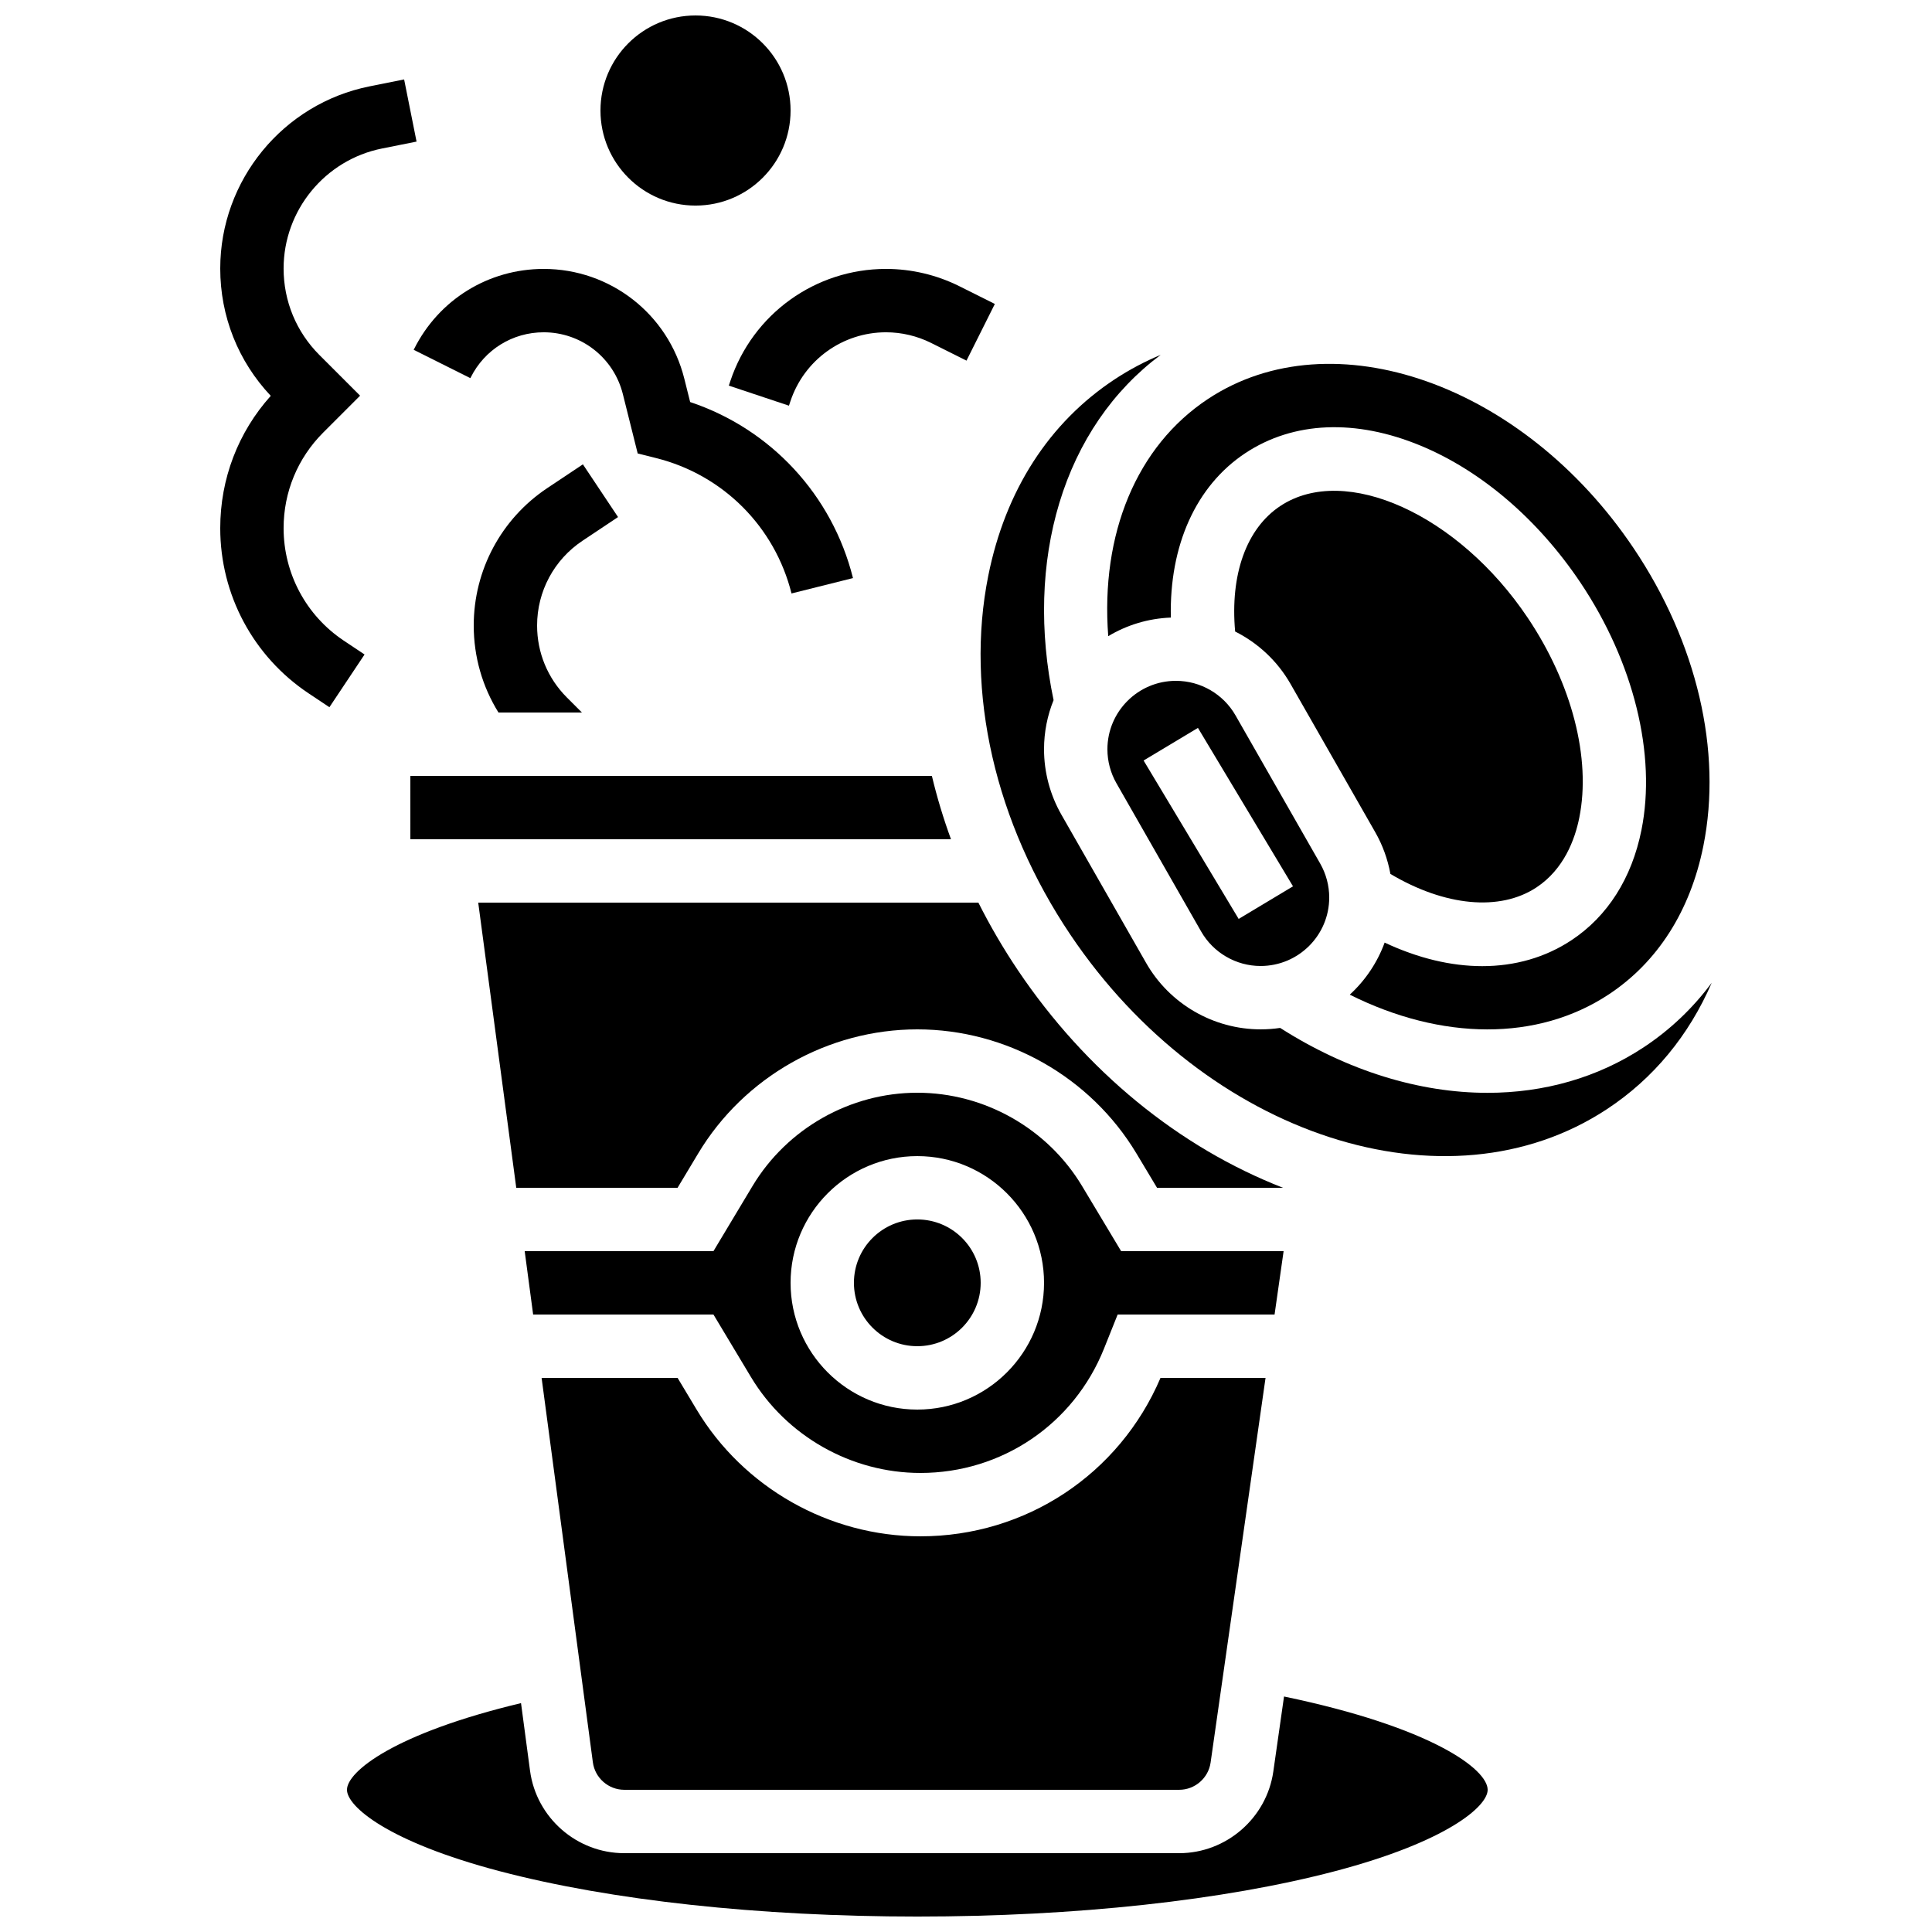 <?xml version="1.0" encoding="UTF-8"?>
<!-- Uploaded to: ICON Repo, www.iconrepo.com, Generator: ICON Repo Mixer Tools -->
<svg width="800px" height="800px" version="1.1" viewBox="144 144 512 512" xmlns="http://www.w3.org/2000/svg">
 <defs>
  <clipPath id="b">
   <path d="m235 593h304v58.902h-304z"/>
  </clipPath>
  <clipPath id="a">
   <path d="m303 148.09h51v50.906h-51z"/>
  </clipPath>
 </defs>
 <path d="m298.35 287.32 9.438-6.293-9.316-13.973-9.438 6.293c-12.203 8.137-19.492 21.754-19.492 36.422 0 8.273 2.293 16.191 6.555 23.051h22.113l-3.973-3.973c-5.094-5.098-7.902-11.871-7.902-19.078 0-9.043 4.492-17.434 12.016-22.449z"/>
 <path d="m403.89 483.96c0 9.277-7.519 16.797-16.793 16.797-9.277 0-16.797-7.519-16.797-16.797 0-9.273 7.519-16.793 16.797-16.793 9.273 0 16.793 7.519 16.793 16.793"/>
 <path d="m387.93 551.14c-24.16 0-46.895-12.871-59.324-33.59l-5.039-8.395h-36.035l13.582 101.87c0.555 4.156 4.133 7.289 8.324 7.289h147.07c4.152 0 7.727-3.098 8.312-7.207l14.562-101.95h-27.836c-10.91 25.562-35.703 41.984-63.613 41.984z"/>
 <path d="m484.17 475.57h-43.055l-10.355-17.258c-9.148-15.254-25.883-24.727-43.664-24.727-17.785 0-34.516 9.473-43.668 24.723l-10.355 17.262h-50.023l2.238 16.793h47.785l9.93 16.551c9.41 15.688 26.625 25.434 44.922 25.434 21.547 0 40.641-12.926 48.645-32.934l3.621-9.051h41.586zm-97.074 41.984c-18.52 0-33.586-15.066-33.586-33.586s15.066-33.586 33.586-33.586c18.52 0 33.586 15.066 33.586 33.586s-15.066 33.586-33.586 33.586z"/>
 <path d="m455.66 324.43h-0.043c-10.004 0-18.141 8.137-18.141 18.141 0 3.152 0.828 6.266 2.391 9l22.449 39.285c3.223 5.637 9.258 9.141 15.754 9.141 10.047 0 18.188-8.137 18.188-18.141 0-3.152-0.828-6.266-2.391-9l-22.449-39.285c-3.231-5.637-9.266-9.141-15.758-9.141zm16.598 63.098-25.191-41.984 14.402-8.641 25.191 41.984z"/>
 <path d="m437.7 312.59c4.887-2.93 10.543-4.695 16.586-4.926-0.426-19.047 6.617-34.898 19.762-43.594 12.719-8.41 29.215-9.105 46.453-1.957 16.09 6.672 31.129 19.562 42.34 36.293 14.125 21.078 20.168 45.59 16.16 65.57-2.562 12.766-8.977 22.863-18.555 29.195-6.949 4.594-15.016 6.867-23.633 6.867-8.273 0-17.062-2.102-25.867-6.242-1.941 5.32-5.144 10.039-9.242 13.801 24.367 12.176 49.773 12.391 68.613-0.051 12.969-8.559 21.645-22.172 25.094-39.367 5.043-25.137-1.688-53.887-18.473-78.879-29.254-43.566-79.836-61.332-112.77-39.598-19.008 12.547-28.535 35.832-26.473 62.887z"/>
 <path d="m512.47 375.6c14.422 8.566 29.016 9.984 38.711 3.57 7.281-4.816 10.195-12.715 11.352-18.492 3.148-15.691-1.953-35.473-13.645-52.918-18.387-27.438-48.422-41.027-65.578-29.676-9.027 5.969-13.355 18.223-11.984 33.277 6.051 3.039 11.203 7.816 14.668 13.875l22.449 39.289c1.973 3.441 3.32 7.195 4.027 11.074z"/>
 <path d="m579.57 421.56c-12.215 8.062-26.43 12.051-41.371 12.051-17.996 0-37.047-5.793-54.949-17.203-1.68 0.25-3.391 0.383-5.141 0.383-12.551 0-24.172-6.746-30.375-17.602l-22.449-39.289c-3.012-5.269-4.606-11.262-4.606-17.332 0-4.606 0.902-9 2.531-13.027-3.824-18.277-3.309-36.293 1.535-52.277 4.941-16.309 14.191-29.781 26.848-39.223-4.203 1.754-8.266 3.898-12.148 6.453-17.406 11.461-29.004 29.457-33.535 52.039-6.176 30.773 1.773 65.488 21.801 95.246 35.941 53.398 99.707 74.109 142.14 46.16 12.328-8.117 21.723-19.523 27.777-33.5-4.977 6.711-11.016 12.473-18.059 17.121z"/>
 <g clip-path="url(#b)">
  <path d="m484.28 593.59-2.84 19.891c-1.762 12.332-12.484 21.629-24.938 21.629h-147.07c-12.574 0-23.309-9.398-24.969-21.859l-2.387-17.906c-33.41 7.973-46.125 18.094-46.125 22.973 0 4.387 10.777 13.754 40.469 21.566 29.453 7.75 68.758 12.02 110.68 12.02 41.914 0 81.219-4.269 110.68-12.02 29.688-7.812 40.465-17.18 40.465-21.566 0-5.461-14.832-16.586-53.961-24.727z"/>
 </g>
 <path d="m413.78 401.16c-3.918-5.824-7.414-11.828-10.496-17.953l-132.55-0.004 10.078 75.57h42.754l5.465-9.105c12.164-20.277 34.414-32.875 58.066-32.875 23.648 0 45.898 12.598 58.066 32.875l5.465 9.109h33.395c-27.578-10.738-52.285-30.941-70.242-57.617z"/>
 <path d="m252.75 366.41h143.27c-2.027-5.551-3.719-11.16-5.062-16.793h-138.21z"/>
 <path d="m235.11 313.78c-9.988-6.664-15.953-17.805-15.953-29.812 0-9.566 3.727-18.566 10.492-25.332l9.777-9.777-10.773-10.773c-6.125-6.125-9.496-14.27-9.496-22.93 0-15.406 10.965-28.777 26.07-31.801l9.164-1.832-3.293-16.469-9.164 1.832c-22.93 4.586-39.57 24.887-39.57 48.27 0 12.652 4.742 24.578 13.387 33.746-8.656 9.656-13.387 22-13.387 35.07 0 17.633 8.758 34 23.43 43.781l5.5 3.664 9.316-13.973z"/>
 <g clip-path="url(#a)">
  <path d="m353.51 173.29c0 13.91-11.277 25.191-25.191 25.191-13.91 0-25.188-11.281-25.188-25.191 0-13.914 11.277-25.191 25.188-25.191 13.914 0 25.191 11.277 25.191 25.191"/>
 </g>
 <path d="m253.63 236.7 15.02 7.512 0.102-0.203c3.688-7.371 11.094-11.949 19.336-11.949 9.938 0 18.562 6.734 20.973 16.375l3.934 15.738 4.887 1.223c17.703 4.426 31.449 18.172 35.875 35.875l16.293-4.074c-5.516-22.059-21.824-39.535-43.152-46.652l-1.547-6.184c-4.281-17.133-19.605-29.094-37.262-29.094-14.645 0-27.809 8.137-34.355 21.234z"/>
 <path d="m337.54 245.01-0.395 1.188 15.934 5.312 0.395-1.188c3.637-10.922 13.82-18.262 25.332-18.262 4.125 0 8.254 0.977 11.941 2.82l9.383 4.691 7.512-15.02-9.383-4.691c-6.008-3.008-12.734-4.594-19.453-4.594-18.754 0-35.336 11.953-41.266 29.742z"/>
</svg>